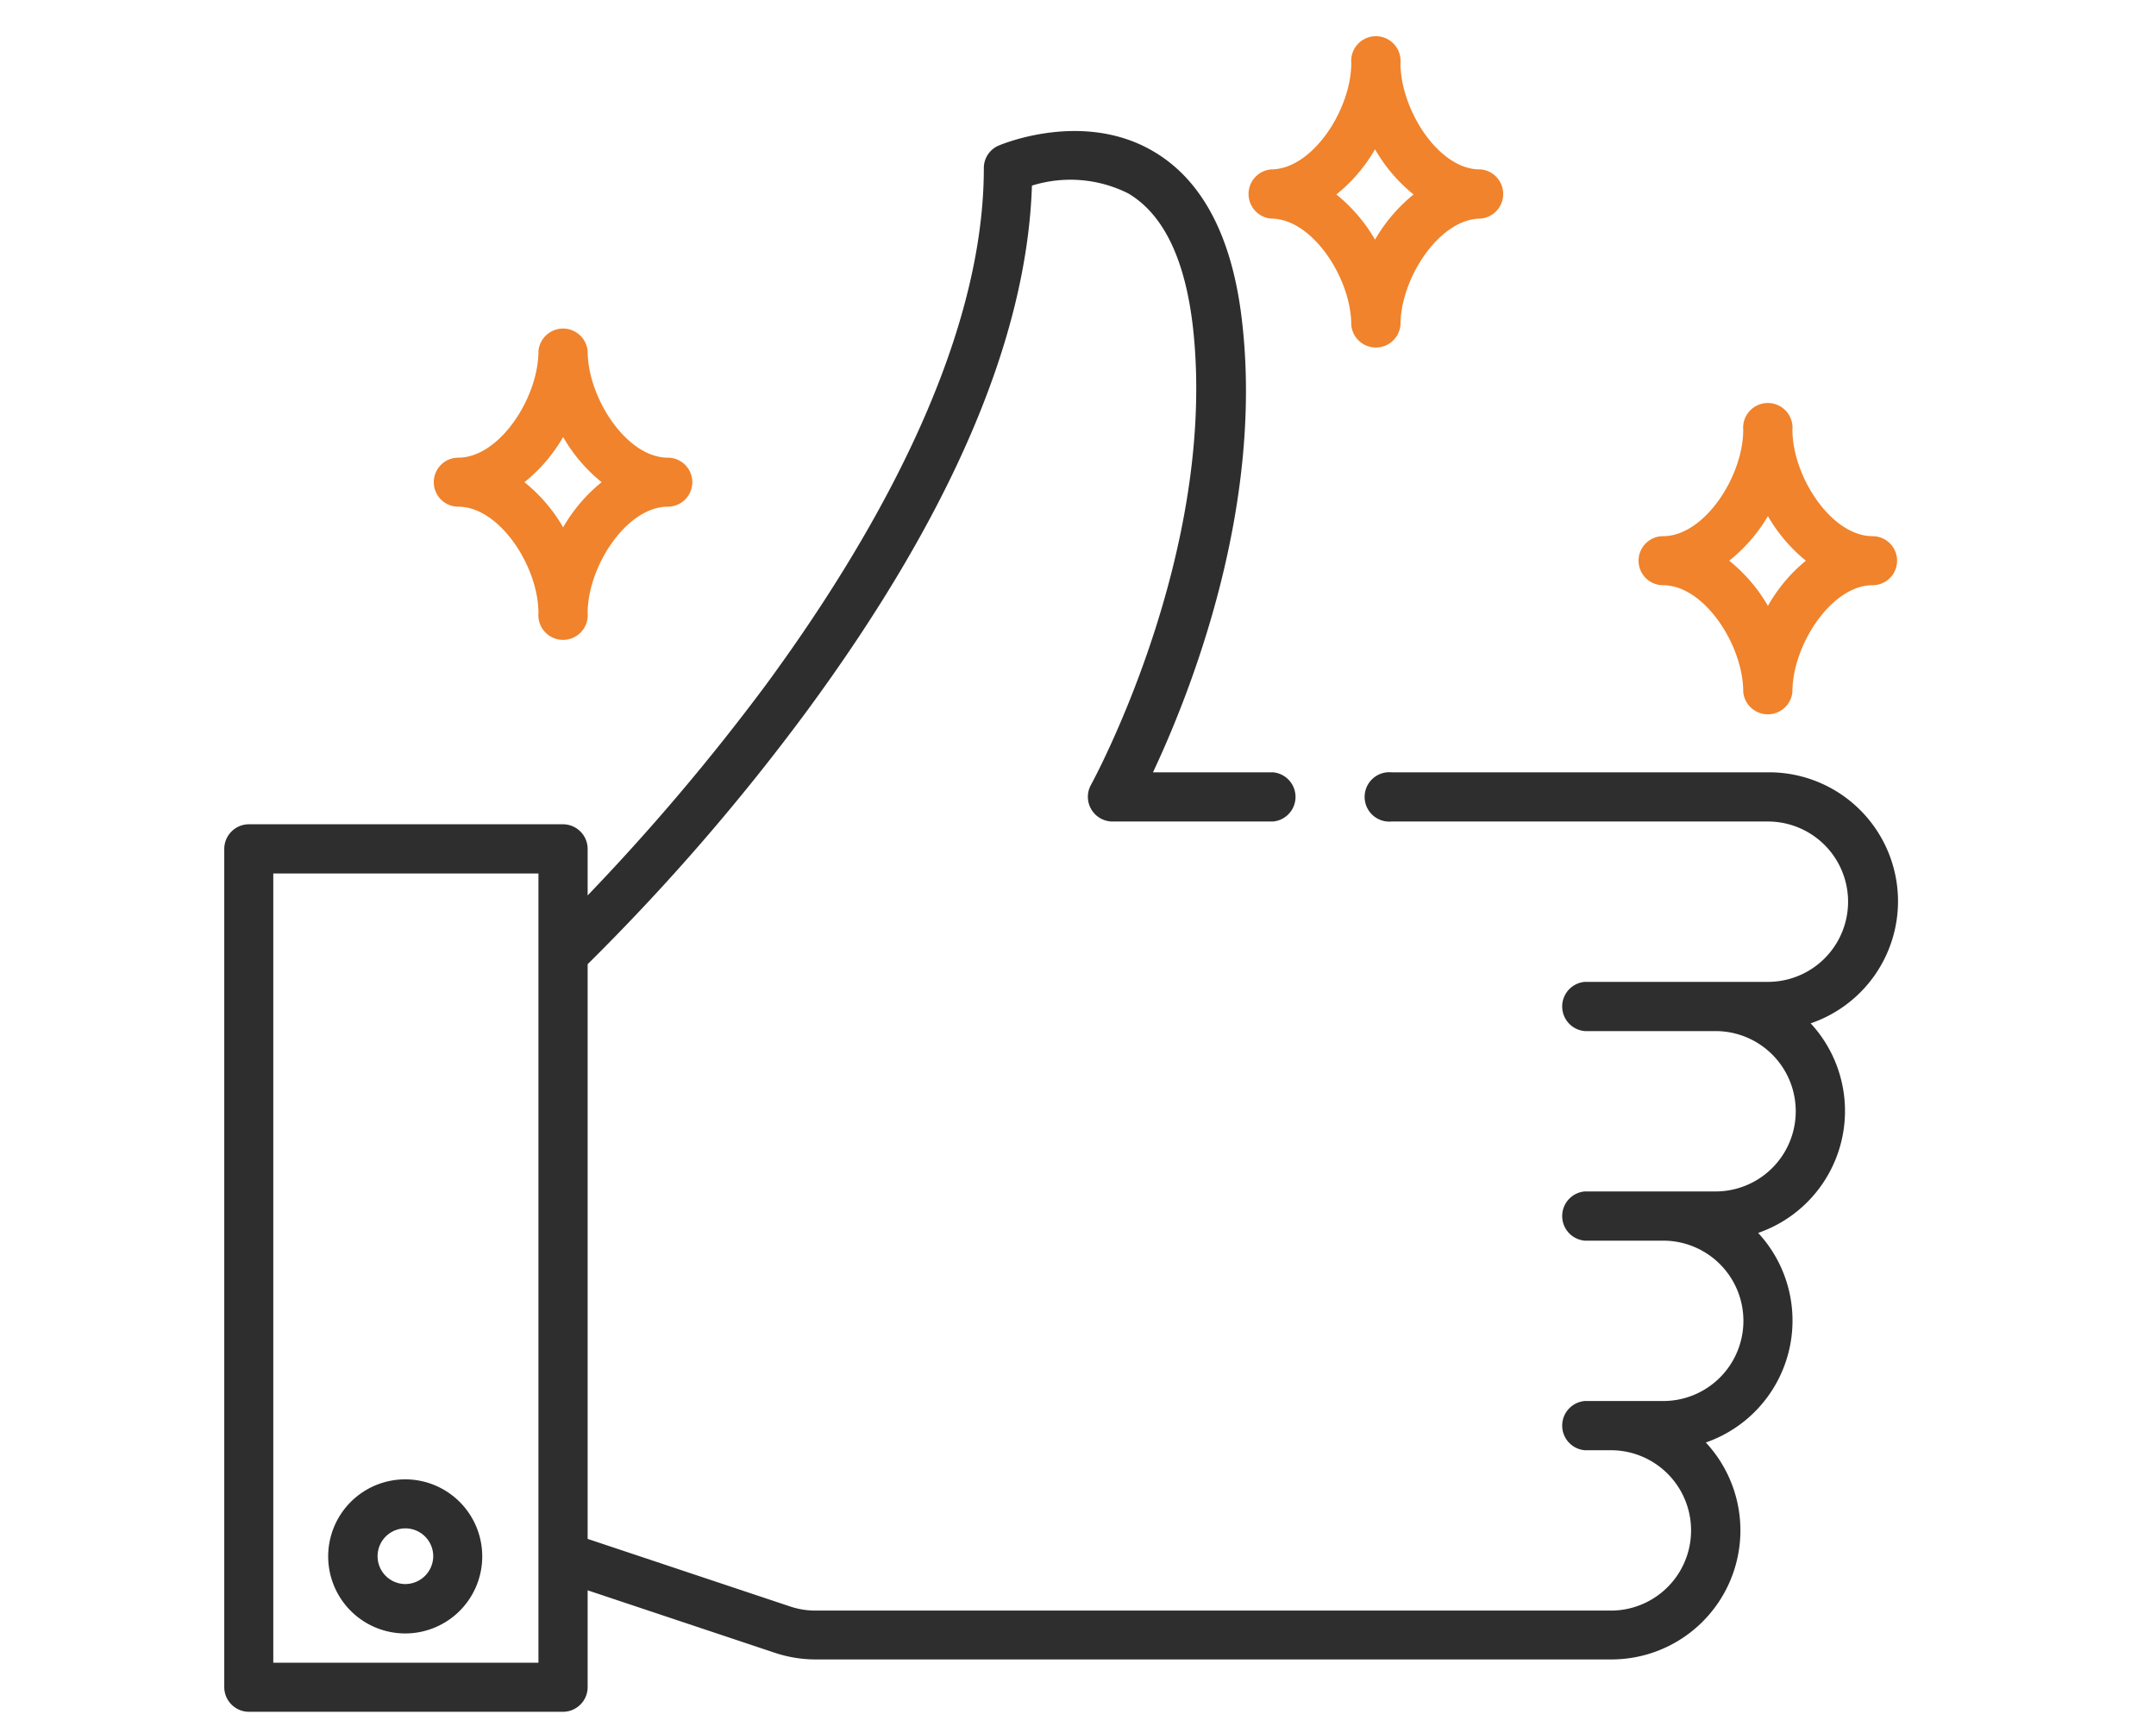 <svg id="Layer_1" data-name="Layer 1" xmlns="http://www.w3.org/2000/svg" viewBox="0 0 117 94"><defs><style>.cls-1{fill:#2e2e2e;}.cls-2{fill:#f0832b;}</style></defs><path class="cls-1" d="M22,80.26a4.18,4.18,0,1,0,4.17,4.17A4.18,4.18,0,0,0,22,80.26Zm0,5.68a1.51,1.51,0,1,1,1.51-1.51A1.52,1.52,0,0,1,22,85.94Z"/><path class="cls-1" d="M103,48.9a7,7,0,0,0-7-7H75.51a1.34,1.34,0,1,0,0,2.67H95.94a4.35,4.35,0,1,1,0,8.7H86a1.34,1.34,0,0,0,0,2.67h7.1a4.35,4.35,0,1,1,0,8.7H86a1.34,1.34,0,0,0,0,2.67h4.26a4.35,4.35,0,0,1,0,8.7H86a1.34,1.34,0,0,0,0,2.67h1.42a4.35,4.35,0,1,1,0,8.7H44.27a4.33,4.33,0,0,1-1.38-.22l-11-3.67V52.31A117.68,117.68,0,0,0,43.71,38.68C51.59,28,55.73,18.39,56,10.07a7,7,0,0,1,5.22.42c1.92,1.13,3.1,3.58,3.52,7.29,1.35,12.2-5.46,24.66-5.53,24.79a1.34,1.34,0,0,0,1.16,2h8.71a1.34,1.34,0,0,0,0-2.67H62.57c1.95-4.15,6-14.19,4.84-24.4-.51-4.6-2.14-7.73-4.84-9.3-3.8-2.22-8.19-.38-8.38-.3a1.32,1.32,0,0,0-.8,1.22c0,9.91-6.42,20.67-11.8,28a119.23,119.23,0,0,1-9.7,11.46V46.06a1.34,1.34,0,0,0-1.33-1.34H13.5a1.34,1.34,0,0,0-1.33,1.34V91.54a1.34,1.34,0,0,0,1.33,1.33H30.56a1.34,1.34,0,0,0,1.33-1.33V86.28l10.16,3.39a7,7,0,0,0,2.22.36H87.41a7,7,0,0,0,5.16-11.77,7,7,0,0,0,2.84-11.37,7,7,0,0,0,2.85-11.37A7,7,0,0,0,103,48.9ZM29.22,90.21H14.83V47.39H29.22Z"/><path class="cls-2" d="M80.3,9.19C78.06,9.19,76,5.94,76,3.42a1.34,1.34,0,1,0-2.67,0c0,2.52-2.11,5.77-4.35,5.77a1.34,1.34,0,0,0,0,2.67c2.24,0,4.35,3.25,4.35,5.77a1.34,1.34,0,0,0,2.67,0c0-2.52,2.11-5.77,4.35-5.77a1.34,1.34,0,0,0,0-2.67ZM74.62,13a8.89,8.89,0,0,0-2.1-2.45,8.75,8.75,0,0,0,2.1-2.45,8.71,8.71,0,0,0,2.09,2.45A8.86,8.86,0,0,0,74.62,13Z"/><path class="cls-2" d="M36.24,24.83c-2.24,0-4.35-3.26-4.35-5.78a1.34,1.34,0,0,0-2.67,0c0,2.52-2.11,5.78-4.35,5.78a1.33,1.33,0,0,0,0,2.66c2.24,0,4.35,3.25,4.35,5.77a1.34,1.34,0,1,0,2.67,0c0-2.52,2.11-5.77,4.35-5.77a1.33,1.33,0,0,0,0-2.66Zm-5.68,3.78a8.75,8.75,0,0,0-2.1-2.45,8.75,8.75,0,0,0,2.1-2.45,8.71,8.71,0,0,0,2.09,2.45A8.71,8.71,0,0,0,30.56,28.61Z"/><path class="cls-2" d="M101.62,29.09c-2.24,0-4.35-3.25-4.35-5.77a1.34,1.34,0,1,0-2.67,0c0,2.52-2.11,5.77-4.35,5.77a1.33,1.33,0,1,0,0,2.66c2.24,0,4.35,3.26,4.35,5.78a1.34,1.34,0,0,0,2.67,0c0-2.52,2.11-5.78,4.35-5.78a1.33,1.33,0,0,0,0-2.66Zm-5.68,3.78a8.75,8.75,0,0,0-2.1-2.45A8.75,8.75,0,0,0,95.94,28,8.71,8.71,0,0,0,98,30.42,8.71,8.71,0,0,0,95.94,32.87Z"/></svg>